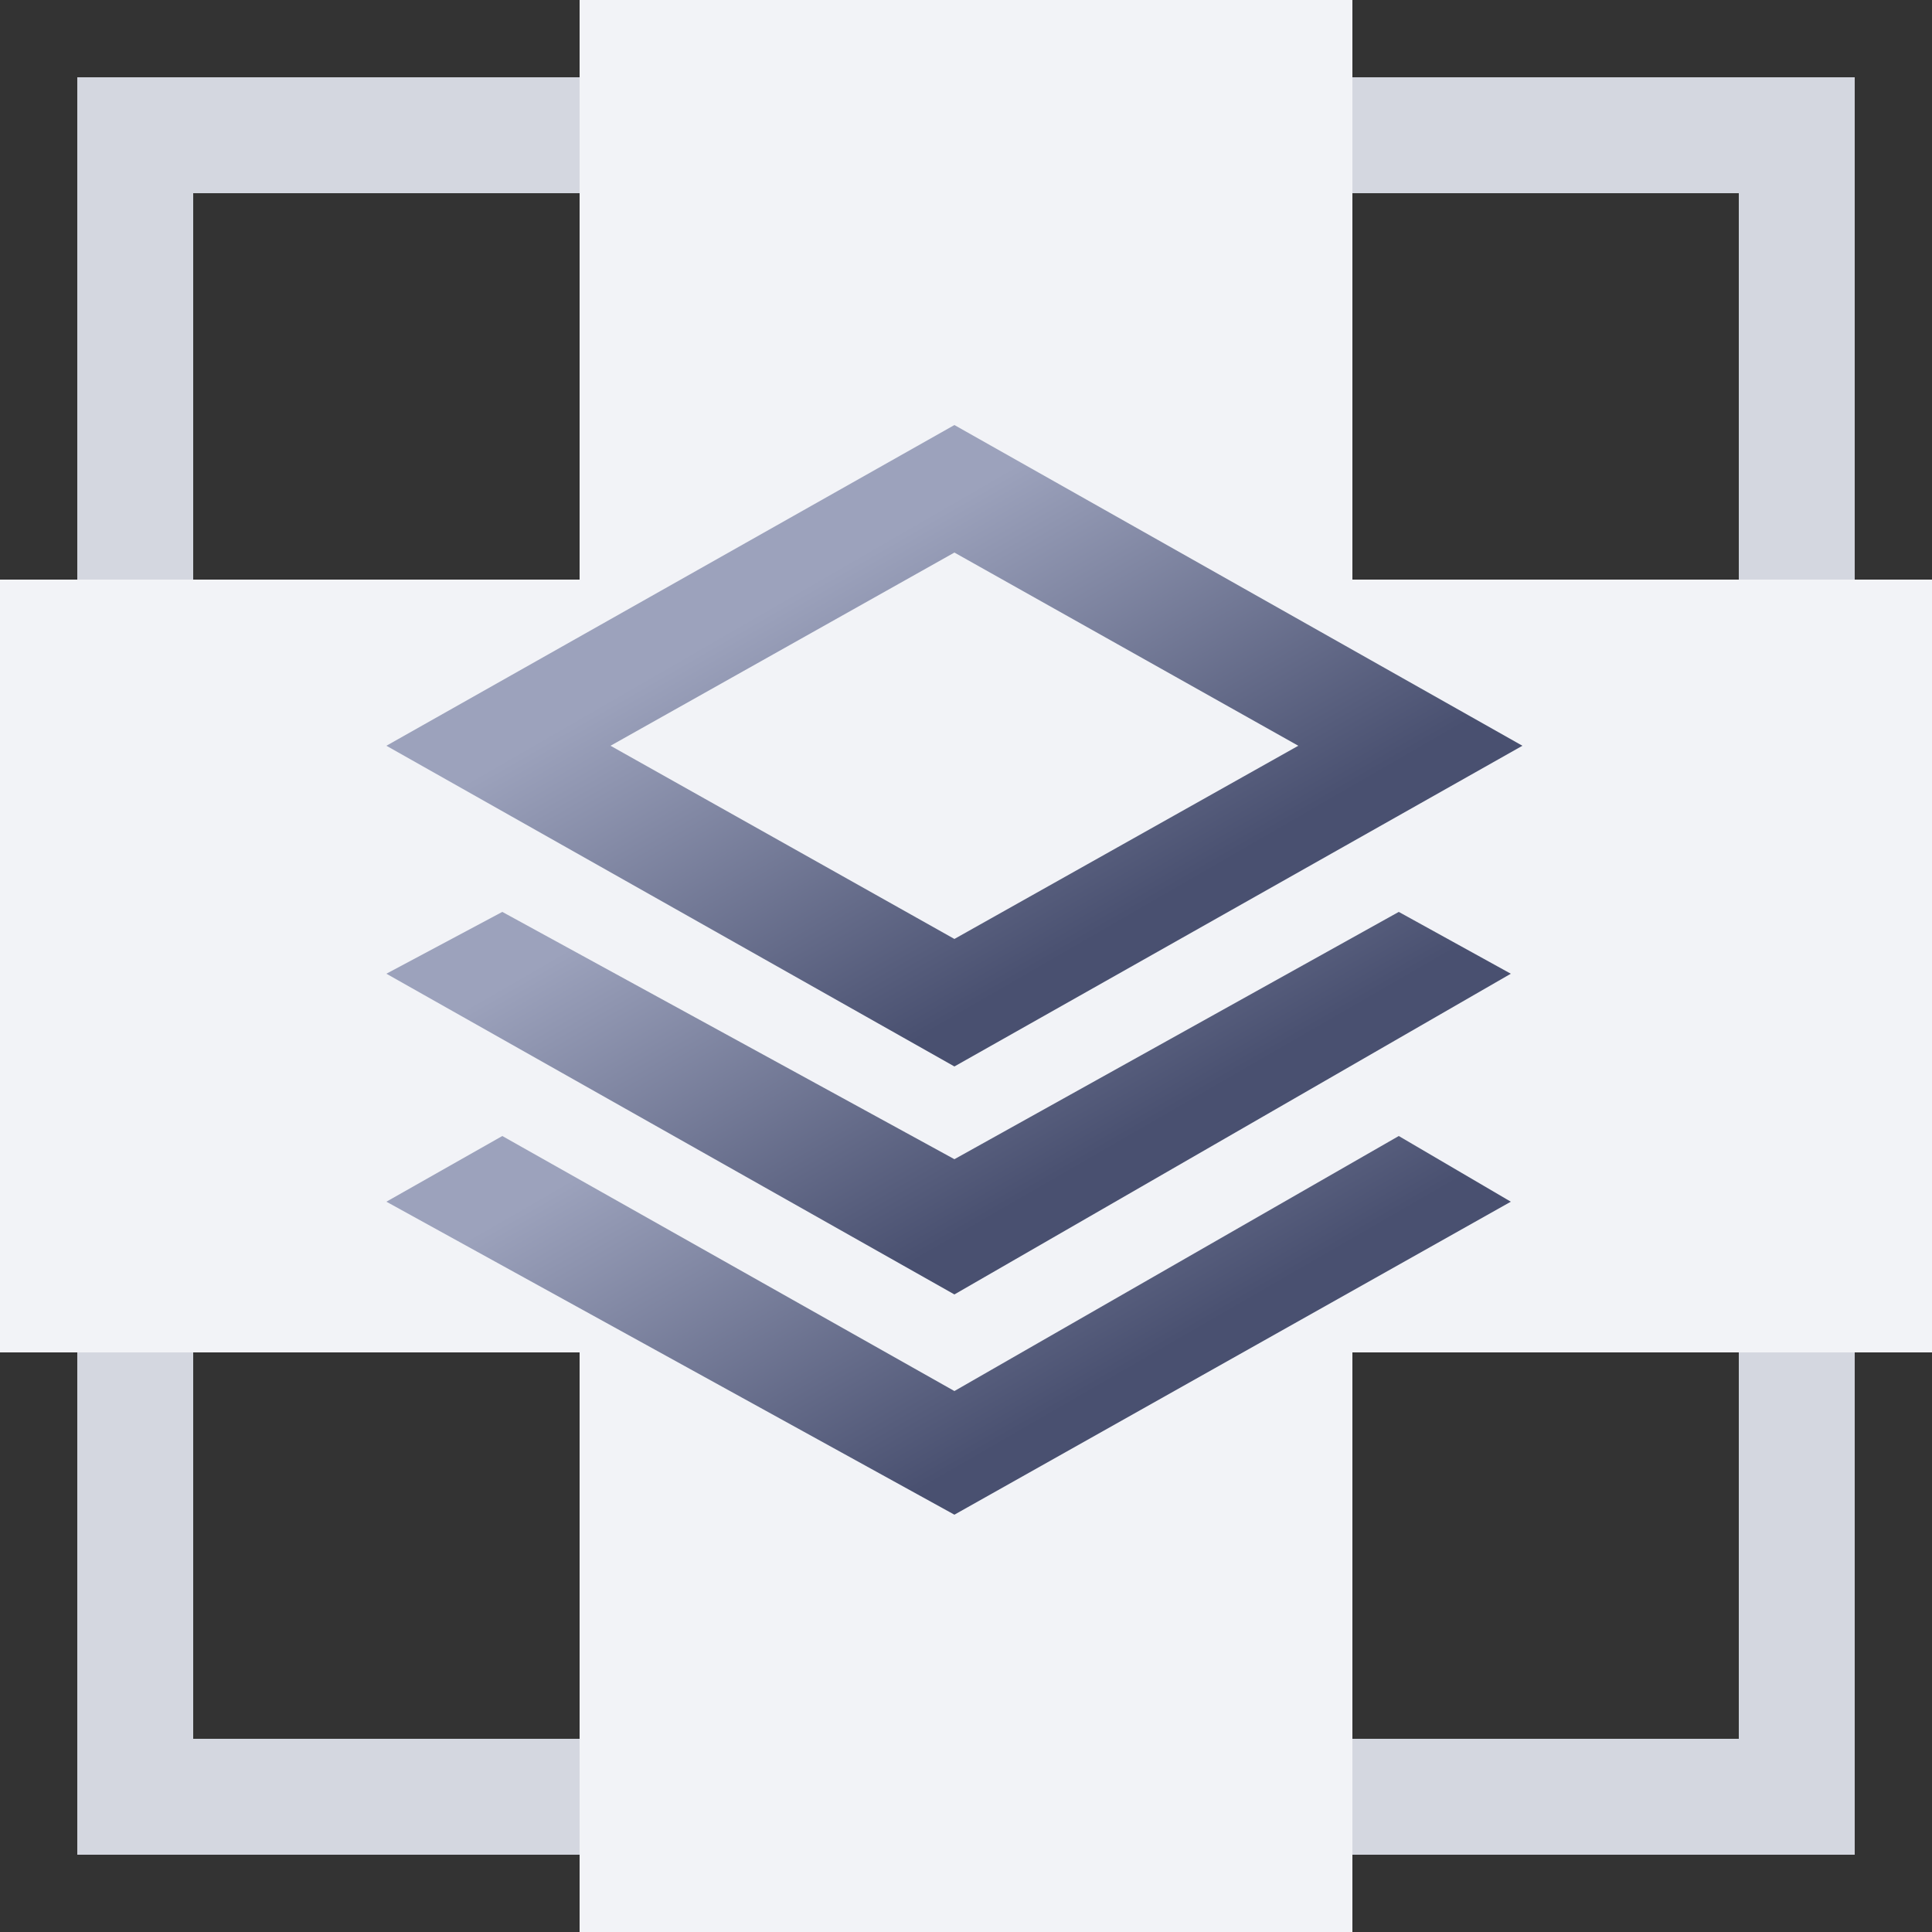 <?xml version="1.0" encoding="utf-8"?>
<!-- Generator: Adobe Illustrator 23.0.0, SVG Export Plug-In . SVG Version: 6.00 Build 0)  -->
<svg version="1.1" id="图层_1" xmlns="http://www.w3.org/2000/svg" xmlns:xlink="http://www.w3.org/1999/xlink" x="0px" y="0px"
	 viewBox="0 0 50 50" style="enable-background:new 0 0 50 50;" xml:space="preserve">
<rect x="0" y="0" width="50" height="50" fill="#333333" stroke="none"/>
<style type="text/css">
	.st0{fill:none;stroke:#D4D7E0;stroke-width:3;stroke-miterlimit:10;}
	.st1{fill:#F2F3F7;}
	.st2{fill:url(#Vector_1_);}
	.st3{fill:url(#Vector_2_1_);}
	.st4{fill:url(#Vector_3_1_);}
</style>
<rect x="3.5" y="3.5" class="st0" width="43" height="43"/>
<rect x="15" class="st1" width="20" height="50"/>
<rect y="15" class="st1" width="50" height="20"/>
<g>
	<linearGradient id="Vector_1_" gradientUnits="userSpaceOnUse" x1="21.036" y1="12.914" x2="28.393" y2="25.657">
		<stop  offset="0.126" style="stop-color:#9CA2BC"/>
		<stop  offset="0.916" style="stop-color:#495070"/>
	</linearGradient>
	<path id="Vector" class="st2" d="M39.4,19.3L24.7,11L10,19.3l14.7,8.3L39.4,19.3z M24.7,14.3l8.9,5l-8.9,5l-8.9-5L24.7,14.3z"/>
	<linearGradient id="Vector_2_1_" gradientUnits="userSpaceOnUse" x1="20.929" y1="18.833" x2="28.214" y2="31.452">
		<stop  offset="0.126" style="stop-color:#9CA2BC"/>
		<stop  offset="0.916" style="stop-color:#495070"/>
	</linearGradient>
	<path id="Vector_2" class="st3" d="M24.7,30L13,23.6l-3,1.6l14.7,8.3l14.4-8.3l-2.9-1.6L24.7,30z"/>
	<linearGradient id="Vector_3_1_" gradientUnits="userSpaceOnUse" x1="20.929" y1="24.833" x2="28.214" y2="37.453">
		<stop  offset="0.126" style="stop-color:#9CA2BC"/>
		<stop  offset="0.916" style="stop-color:#495070"/>
	</linearGradient>
	<path id="Vector_3" class="st4" d="M24.7,36L13,29.4l-3,1.7l14.7,8.1l14.4-8.1l-2.9-1.7L24.7,36z"/>
</g>
</svg>
